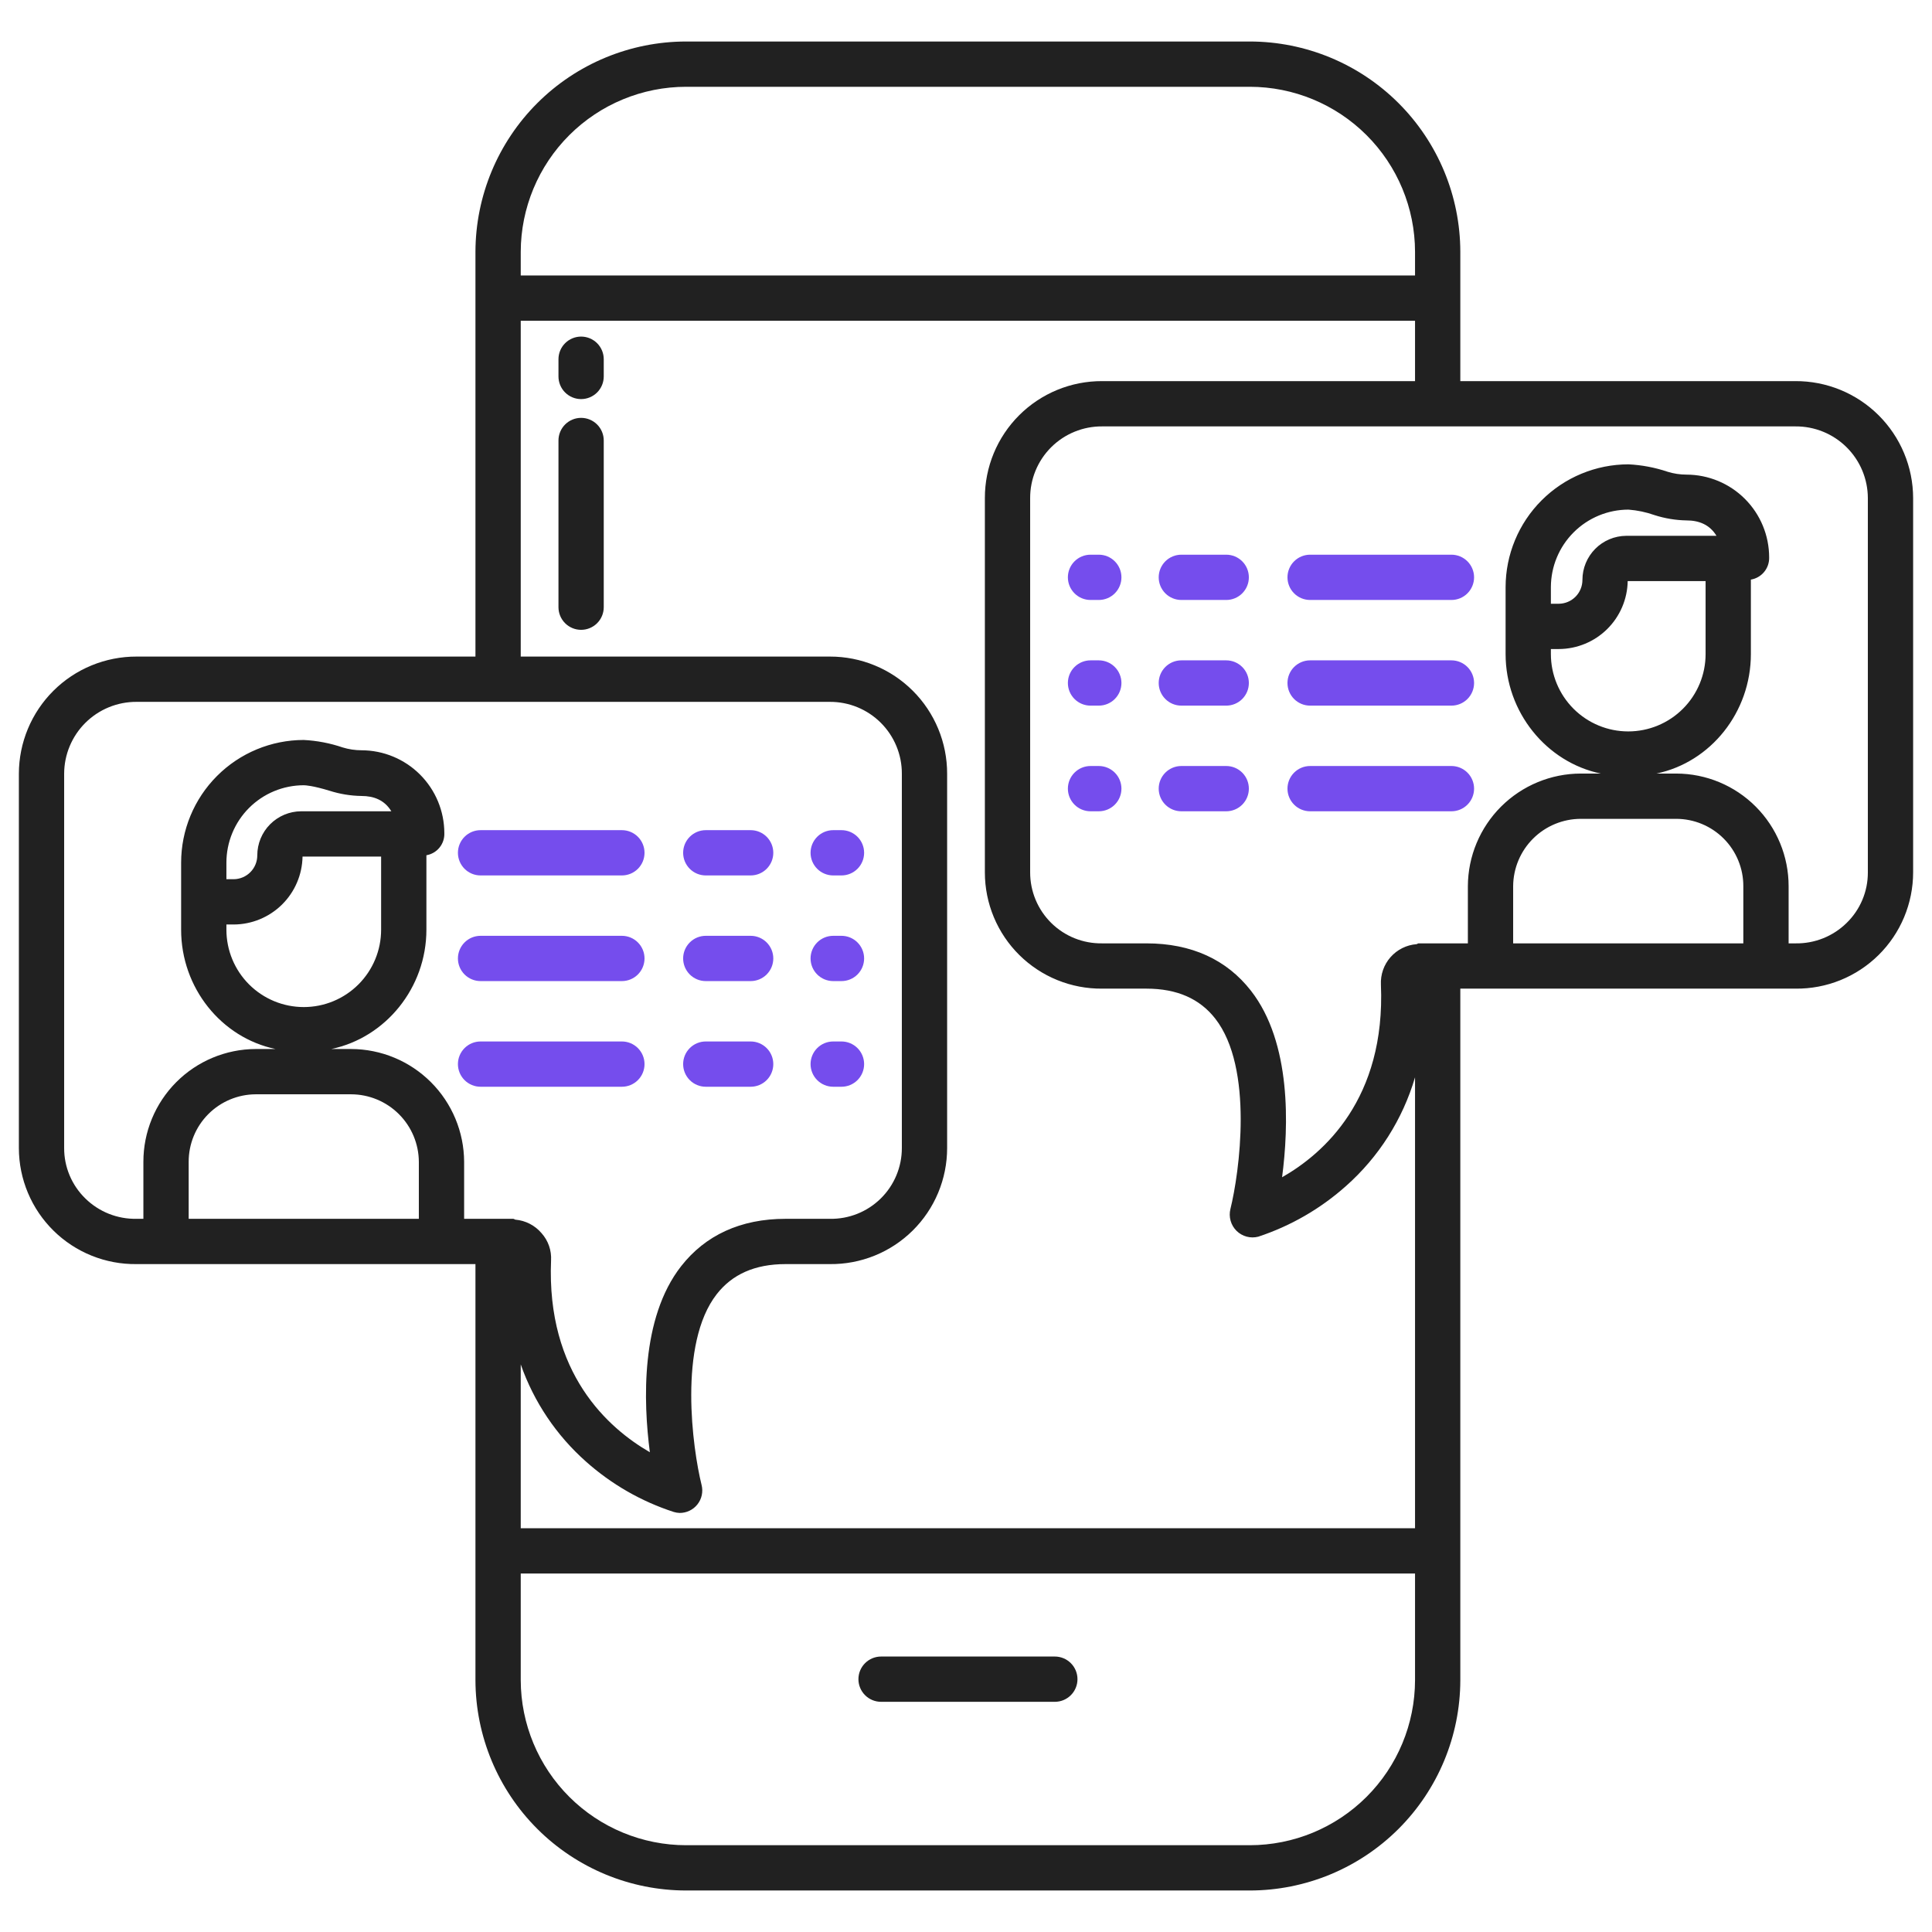 <?xml version="1.0" encoding="UTF-8"?> <svg xmlns="http://www.w3.org/2000/svg" width="240" height="240" viewBox="0 0 240 240" fill="none"> <path d="M136.496 68.906H135.469C134.723 68.906 134.007 69.203 133.48 69.73C132.953 70.257 132.656 70.973 132.656 71.719C132.656 72.465 132.953 73.18 133.48 73.707C134.007 74.235 134.723 74.531 135.469 74.531H136.496C137.242 74.531 137.958 74.235 138.485 73.707C139.012 73.18 139.309 72.465 139.309 71.719C139.309 70.973 139.012 70.257 138.485 69.73C137.958 69.203 137.242 68.906 136.496 68.906H136.496Z" fill="#754DED"></path> <path d="M152.326 68.906H146.751C146.005 68.906 145.29 69.203 144.762 69.73C144.235 70.257 143.938 70.973 143.938 71.719C143.938 72.465 144.235 73.18 144.762 73.707C145.29 74.235 146.005 74.531 146.751 74.531H152.326C153.072 74.531 153.787 74.235 154.315 73.707C154.842 73.18 155.138 72.465 155.138 71.719C155.138 70.973 154.842 70.257 154.315 69.73C153.787 69.203 153.072 68.906 152.326 68.906Z" fill="#754DED"></path> <path d="M180.303 68.906H162.747C162.001 68.906 161.286 69.203 160.758 69.73C160.231 70.257 159.935 70.973 159.935 71.719C159.935 72.465 160.231 73.18 160.758 73.707C161.286 74.235 162.001 74.531 162.747 74.531H180.303C181.049 74.531 181.764 74.235 182.291 73.707C182.819 73.18 183.115 72.465 183.115 71.719C183.115 70.973 182.819 70.257 182.291 69.73C181.764 69.203 181.049 68.906 180.303 68.906Z" fill="#754DED"></path> <path d="M136.496 82.031H135.469C134.723 82.031 134.007 82.328 133.48 82.855C132.953 83.382 132.656 84.098 132.656 84.844C132.656 85.59 132.953 86.305 133.48 86.832C134.007 87.36 134.723 87.656 135.469 87.656H136.496C137.242 87.656 137.958 87.36 138.485 86.832C139.012 86.305 139.309 85.59 139.309 84.844C139.309 84.098 139.012 83.382 138.485 82.855C137.958 82.328 137.242 82.031 136.496 82.031H136.496Z" fill="#754DED"></path> <path d="M152.326 82.031H146.751C146.005 82.031 145.29 82.328 144.762 82.855C144.235 83.382 143.938 84.098 143.938 84.844C143.938 85.59 144.235 86.305 144.762 86.832C145.29 87.36 146.005 87.656 146.751 87.656H152.326C153.072 87.656 153.787 87.36 154.315 86.832C154.842 86.305 155.138 85.59 155.138 84.844C155.138 84.098 154.842 83.382 154.315 82.855C153.787 82.328 153.072 82.031 152.326 82.031Z" fill="#754DED"></path> <path d="M180.303 82.031H162.747C162.001 82.031 161.286 82.328 160.758 82.855C160.231 83.382 159.935 84.098 159.935 84.844C159.935 85.59 160.231 86.305 160.758 86.832C161.286 87.36 162.001 87.656 162.747 87.656H180.303C181.049 87.656 181.764 87.36 182.291 86.832C182.819 86.305 183.115 85.59 183.115 84.844C183.115 84.098 182.819 83.382 182.291 82.855C181.764 82.328 181.049 82.031 180.303 82.031Z" fill="#754DED"></path> <path d="M136.496 95.156H135.469C134.723 95.156 134.007 95.453 133.48 95.98C132.953 96.507 132.656 97.223 132.656 97.969C132.656 98.715 132.953 99.43 133.48 99.957C134.007 100.485 134.723 100.781 135.469 100.781H136.496C137.242 100.781 137.958 100.485 138.485 99.957C139.012 99.43 139.309 98.715 139.309 97.969C139.309 97.223 139.012 96.507 138.485 95.98C137.958 95.453 137.242 95.156 136.496 95.156H136.496Z" fill="#754DED"></path> <path d="M152.326 95.156H146.751C146.005 95.156 145.29 95.453 144.762 95.98C144.235 96.507 143.938 97.223 143.938 97.969C143.938 98.715 144.235 99.43 144.762 99.957C145.29 100.485 146.005 100.781 146.751 100.781H152.326C153.072 100.781 153.787 100.485 154.315 99.957C154.842 99.43 155.138 98.715 155.138 97.969C155.138 97.223 154.842 96.507 154.315 95.98C153.787 95.453 153.072 95.156 152.326 95.156Z" fill="#754DED"></path> <path d="M180.303 95.156H162.747C162.001 95.156 161.286 95.453 160.758 95.98C160.231 96.507 159.935 97.223 159.935 97.969C159.935 98.715 160.231 99.43 160.758 99.957C161.286 100.485 162.001 100.781 162.747 100.781H180.303C181.049 100.781 181.764 100.485 182.291 99.957C182.819 99.43 183.115 98.715 183.115 97.969C183.115 97.223 182.819 96.507 182.291 95.98C181.764 95.453 181.049 95.156 180.303 95.156Z" fill="#754DED"></path> <path d="M103.504 108.75H104.531C105.277 108.75 105.993 108.454 106.52 107.926C107.048 107.399 107.344 106.683 107.344 105.938C107.344 105.192 107.048 104.476 106.52 103.949C105.993 103.421 105.277 103.125 104.531 103.125H103.504C102.758 103.125 102.043 103.421 101.515 103.949C100.988 104.476 100.691 105.192 100.691 105.938C100.691 106.683 100.988 107.399 101.515 107.926C102.043 108.454 102.758 108.75 103.504 108.75H103.504Z" fill="#754DED"></path> <path d="M87.674 108.75H93.249C93.995 108.75 94.71 108.454 95.238 107.926C95.765 107.399 96.062 106.683 96.062 105.938C96.062 105.192 95.765 104.476 95.238 103.949C94.71 103.421 93.995 103.125 93.249 103.125H87.674C86.928 103.125 86.213 103.421 85.686 103.949C85.158 104.476 84.862 105.192 84.862 105.938C84.862 106.683 85.158 107.399 85.686 107.926C86.213 108.454 86.928 108.75 87.674 108.75Z" fill="#754DED"></path> <path d="M59.697 108.75H77.253C77.999 108.75 78.714 108.454 79.242 107.926C79.769 107.399 80.065 106.683 80.065 105.938C80.065 105.192 79.769 104.476 79.242 103.949C78.714 103.421 77.999 103.125 77.253 103.125H59.697C58.951 103.125 58.236 103.421 57.709 103.949C57.181 104.476 56.885 105.192 56.885 105.938C56.885 106.683 57.181 107.399 57.709 107.926C58.236 108.454 58.951 108.75 59.697 108.75Z" fill="#754DED"></path> <path d="M103.504 121.875H104.531C105.277 121.875 105.993 121.579 106.52 121.051C107.048 120.524 107.344 119.808 107.344 119.062C107.344 118.317 107.048 117.601 106.52 117.074C105.993 116.546 105.277 116.25 104.531 116.25H103.504C102.758 116.25 102.043 116.546 101.515 117.074C100.988 117.601 100.691 118.317 100.691 119.062C100.691 119.808 100.988 120.524 101.515 121.051C102.043 121.579 102.758 121.875 103.504 121.875H103.504Z" fill="#754DED"></path> <path d="M87.674 121.875H93.249C93.995 121.875 94.71 121.579 95.238 121.051C95.765 120.524 96.062 119.808 96.062 119.062C96.062 118.317 95.765 117.601 95.238 117.074C94.71 116.546 93.995 116.25 93.249 116.25H87.674C86.928 116.25 86.213 116.546 85.686 117.074C85.158 117.601 84.862 118.317 84.862 119.062C84.862 119.808 85.158 120.524 85.686 121.051C86.213 121.579 86.928 121.875 87.674 121.875Z" fill="#754DED"></path> <path d="M59.697 121.875H77.253C77.999 121.875 78.714 121.579 79.242 121.051C79.769 120.524 80.065 119.808 80.065 119.062C80.065 118.317 79.769 117.601 79.242 117.074C78.714 116.546 77.999 116.25 77.253 116.25H59.697C58.951 116.25 58.236 116.546 57.709 117.074C57.181 117.601 56.885 118.317 56.885 119.062C56.885 119.808 57.181 120.524 57.709 121.051C58.236 121.579 58.951 121.875 59.697 121.875Z" fill="#754DED"></path> <path d="M103.504 135H104.531C105.277 135 105.993 134.704 106.52 134.176C107.048 133.649 107.344 132.933 107.344 132.188C107.344 131.442 107.048 130.726 106.52 130.199C105.993 129.671 105.277 129.375 104.531 129.375H103.504C102.758 129.375 102.043 129.671 101.515 130.199C100.988 130.726 100.691 131.442 100.691 132.188C100.691 132.933 100.988 133.649 101.515 134.176C102.043 134.704 102.758 135 103.504 135H103.504Z" fill="#754DED"></path> <path d="M87.674 135H93.249C93.995 135 94.71 134.704 95.238 134.176C95.765 133.649 96.062 132.933 96.062 132.188C96.062 131.442 95.765 130.726 95.238 130.199C94.71 129.671 93.995 129.375 93.249 129.375H87.674C86.928 129.375 86.213 129.671 85.686 130.199C85.158 130.726 84.862 131.442 84.862 132.188C84.862 132.933 85.158 133.649 85.686 134.176C86.213 134.704 86.928 135 87.674 135Z" fill="#754DED"></path> <path d="M80.065 132.188C80.065 131.442 79.769 130.726 79.242 130.199C78.714 129.671 77.999 129.375 77.253 129.375H59.697C58.951 129.375 58.236 129.671 57.709 130.199C57.181 130.726 56.885 131.442 56.885 132.188C56.885 132.933 57.181 133.649 57.709 134.176C58.236 134.704 58.951 135 59.697 135H77.253C77.622 135 77.988 134.927 78.329 134.786C78.67 134.645 78.981 134.437 79.242 134.176C79.503 133.915 79.71 133.605 79.851 133.264C79.993 132.923 80.065 132.557 80.065 132.188Z" fill="#754DED"></path> <path d="M109.45 211.406H131.036C131.782 211.406 132.497 211.11 133.024 210.582C133.552 210.055 133.848 209.34 133.848 208.594C133.848 207.848 133.552 207.132 133.024 206.605C132.497 206.078 131.782 205.781 131.036 205.781H109.45C108.704 205.781 107.988 206.078 107.461 206.605C106.934 207.132 106.637 207.848 106.637 208.594C106.637 209.34 106.934 210.055 107.461 210.582C107.988 211.11 108.704 211.406 109.45 211.406Z" fill="#212121"></path> <path d="M72.188 41.812C71.442 41.812 70.726 42.109 70.199 42.636C69.671 43.164 69.375 43.879 69.375 44.625V46.764C69.375 47.51 69.671 48.225 70.199 48.753C70.726 49.28 71.442 49.576 72.188 49.576C72.933 49.576 73.649 49.28 74.176 48.753C74.704 48.225 75 47.51 75 46.764V44.625C75 43.879 74.704 43.164 74.176 42.636C73.649 42.109 72.933 41.812 72.188 41.812Z" fill="#212121"></path> <path d="M72.188 51.908C71.442 51.908 70.726 52.205 70.199 52.732C69.671 53.26 69.375 53.975 69.375 54.721V75.427C69.375 76.173 69.671 76.889 70.199 77.416C70.726 77.944 71.442 78.24 72.188 78.24C72.933 78.24 73.649 77.944 74.176 77.416C74.704 76.889 75 76.173 75 75.427V54.721C75 53.975 74.704 53.26 74.176 52.732C73.649 52.205 72.933 51.908 72.188 51.908Z" fill="#212121"></path> <path d="M223.035 47.344H181.406V31.282C181.395 24.351 178.634 17.707 173.73 12.809C168.826 7.911 162.178 5.159 155.247 5.156H85.239C78.306 5.158 71.656 7.91 66.749 12.807C61.842 17.705 59.078 24.349 59.062 31.282V81.562H16.966C15.05 81.557 13.152 81.929 11.38 82.657C9.608 83.385 7.997 84.455 6.639 85.807C5.281 87.158 4.203 88.763 3.466 90.532C2.729 92.3 2.348 94.196 2.344 96.112V142.641C2.35 144.547 2.733 146.433 3.472 148.19C4.211 149.948 5.291 151.541 6.649 152.879C8.006 154.217 9.616 155.273 11.384 155.985C13.152 156.698 15.044 157.054 16.95 157.031H59.062V208.717C59.078 215.651 61.842 222.295 66.749 227.193C71.656 232.09 78.306 234.842 85.239 234.844H155.247C162.178 234.841 168.826 232.089 173.73 227.191C178.634 222.293 181.395 215.649 181.406 208.717V122.812H223.047C224.956 122.833 226.851 122.475 228.622 121.759C230.392 121.042 232.003 119.982 233.362 118.64C234.72 117.298 235.799 115.699 236.536 113.937C237.273 112.175 237.654 110.285 237.656 108.375V61.87C237.652 59.956 237.27 58.061 236.532 56.294C235.795 54.528 234.716 52.924 233.358 51.575C232 50.225 230.389 49.157 228.618 48.431C226.846 47.705 224.949 47.336 223.035 47.344ZM64.688 31.282C64.701 25.841 66.872 20.626 70.725 16.783C74.577 12.94 79.797 10.781 85.239 10.781H155.247C160.687 10.782 165.905 12.941 169.754 16.785C173.604 20.628 175.772 25.842 175.781 31.282V34.219H64.688V31.282ZM52.031 151.406H23.438V144.331C23.431 142.115 24.304 139.986 25.865 138.412C27.427 136.838 29.549 135.948 31.765 135.938H43.62C45.846 135.945 47.979 136.831 49.554 138.403C51.129 139.975 52.02 142.106 52.031 144.331V151.406ZM29.038 114.844C31.282 114.834 33.434 113.945 35.032 112.368C36.629 110.791 37.545 108.651 37.583 106.406H47.344V115.492C47.344 118.041 46.331 120.485 44.529 122.287C42.727 124.089 40.283 125.101 37.734 125.101C35.186 125.101 32.742 124.089 30.939 122.287C29.137 120.485 28.125 118.041 28.125 115.492V114.844H29.038ZM28.125 109.219V107.175C28.123 105.912 28.37 104.662 28.851 103.495C29.332 102.328 30.038 101.267 30.93 100.373C31.821 99.479 32.879 98.769 34.045 98.284C35.21 97.799 36.46 97.549 37.722 97.547C37.952 97.547 38.852 97.594 40.947 98.232C42.228 98.641 43.562 98.858 44.906 98.878C46.42 98.878 47.761 99.374 48.613 100.78H37.398C35.953 100.79 34.57 101.372 33.551 102.398C32.532 103.424 31.961 104.811 31.961 106.256C31.962 107.035 31.655 107.784 31.108 108.338C30.561 108.893 29.817 109.209 29.038 109.219H28.125ZM63.755 151.406H57.656V144.331C57.642 140.615 56.159 137.054 53.529 134.428C50.899 131.801 47.337 130.322 43.62 130.312H41.15C47.9 128.906 52.969 122.712 52.969 115.492V106.242C53.611 106.132 54.192 105.792 54.602 105.285C55.012 104.778 55.223 104.139 55.197 103.488C55.192 100.76 54.106 98.146 52.178 96.218C50.248 94.29 47.634 93.205 44.906 93.202C44.115 93.2 43.328 93.082 42.571 92.851C41.006 92.317 39.375 92.005 37.724 91.922C33.683 91.927 29.809 93.537 26.955 96.397C24.1 99.257 22.498 103.134 22.5 107.175V115.492C22.5 122.712 27.487 128.906 34.235 130.312H31.765C28.057 130.325 24.505 131.808 21.89 134.436C19.274 137.065 17.807 140.623 17.812 144.331V151.406H16.957C15.784 151.428 14.619 151.217 13.528 150.784C12.438 150.351 11.445 149.705 10.607 148.883C9.769 148.069 9.104 147.095 8.651 146.018C8.197 144.942 7.965 143.785 7.969 142.617V96.113C7.972 94.935 8.207 93.77 8.661 92.684C9.116 91.597 9.78 90.611 10.616 89.782C11.452 88.953 12.444 88.297 13.534 87.852C14.624 87.406 15.791 87.181 16.969 87.188H103.091C104.265 87.182 105.429 87.409 106.515 87.855C107.601 88.302 108.588 88.959 109.419 89.788C110.25 90.618 110.909 91.604 111.357 92.689C111.806 93.775 112.035 94.938 112.031 96.112V142.616C112.032 143.783 111.8 144.939 111.349 146.015C110.899 147.092 110.238 148.068 109.405 148.886C108.573 149.705 107.586 150.349 106.502 150.782C105.418 151.214 104.258 151.427 103.091 151.406H97.589C91.979 151.406 87.612 153.457 84.609 157.298C79.561 163.755 79.907 174.124 80.728 180.402C75.583 177.431 67.868 170.628 68.455 156.564C68.49 155.951 68.403 155.338 68.201 154.759C67.998 154.18 67.683 153.646 67.274 153.189C66.456 152.224 65.291 151.621 64.031 151.511C63.946 151.506 63.86 151.406 63.755 151.406ZM175.781 208.717C175.772 214.158 173.604 219.372 169.754 223.215C165.905 227.059 160.687 229.218 155.247 229.219H85.239C79.797 229.219 74.577 227.06 70.725 223.217C66.872 219.374 64.701 214.159 64.688 208.717V195.469H175.781V208.717ZM175.781 189.844H64.688V169.491C66.317 174.144 69.111 178.303 72.802 181.572C75.96 184.386 79.668 186.514 83.691 187.82C83.929 187.892 84.176 187.934 84.424 187.943C84.851 187.946 85.272 187.851 85.656 187.667C86.041 187.482 86.378 187.211 86.641 186.876C86.905 186.541 87.088 186.15 87.177 185.733C87.266 185.315 87.258 184.884 87.154 184.47C86.041 179.998 84.211 166.939 89.04 160.759C90.949 158.318 93.745 157.031 97.589 157.031H103.091C104.997 157.051 106.887 156.693 108.653 155.977C110.42 155.262 112.026 154.203 113.381 152.862C114.735 151.522 115.811 149.926 116.544 148.168C117.278 146.409 117.656 144.522 117.656 142.617V96.111C117.659 94.198 117.283 92.304 116.552 90.537C115.821 88.77 114.748 87.164 113.394 85.813C112.041 84.461 110.435 83.39 108.666 82.661C106.898 81.931 105.004 81.558 103.091 81.562H64.688V39.844H175.781V47.344H136.909C134.997 47.337 133.103 47.707 131.336 48.434C129.568 49.161 127.961 50.23 126.608 51.58C125.254 52.93 124.181 54.534 123.449 56.3C122.717 58.065 122.342 59.958 122.344 61.87V108.375C122.344 110.282 122.721 112.17 123.455 113.93C124.188 115.69 125.263 117.287 126.617 118.629C127.972 119.972 129.578 121.032 131.345 121.75C133.111 122.468 135.002 122.829 136.909 122.812H142.411C146.251 122.812 149.046 124.088 150.955 126.526C155.774 132.681 153.955 145.709 152.846 150.189C152.728 150.668 152.736 151.17 152.869 151.645C153.002 152.12 153.256 152.552 153.607 152.9C153.956 153.244 154.388 153.492 154.862 153.619C155.336 153.746 155.834 153.748 156.309 153.624C160.33 152.295 164.036 150.156 167.197 147.339C171.271 143.731 174.246 139.049 175.781 133.828V189.844ZM216.562 117.188H187.969V110.09C187.982 107.867 188.873 105.739 190.449 104.171C192.025 102.603 194.156 101.721 196.38 101.719H208.235C209.331 101.722 210.416 101.94 211.428 102.362C212.44 102.785 213.359 103.402 214.132 104.179C214.906 104.957 215.518 105.879 215.935 106.893C216.352 107.907 216.565 108.993 216.562 110.09V117.188ZM193.652 80.625C195.897 80.615 198.049 79.727 199.646 78.15C201.244 76.572 202.16 74.432 202.198 72.188H211.875V81.25C211.875 83.799 210.863 86.243 209.06 88.045C207.258 89.847 204.814 90.86 202.266 90.86C199.717 90.86 197.273 89.847 195.471 88.045C193.669 86.243 192.656 83.799 192.656 81.25V80.625H193.652ZM192.656 75V72.933C192.662 70.379 193.68 67.932 195.486 66.128C197.293 64.324 199.741 63.309 202.295 63.307C203.402 63.39 204.494 63.621 205.54 63.992C206.824 64.404 208.162 64.625 209.51 64.648C211.025 64.648 212.376 65.155 213.228 66.561H202.013C200.567 66.572 199.184 67.153 198.166 68.179C197.147 69.205 196.576 70.592 196.575 72.037C196.577 72.817 196.27 73.565 195.723 74.12C195.176 74.674 194.432 74.991 193.652 75H192.656ZM232.031 108.394C232.033 109.561 231.8 110.716 231.347 111.791C230.893 112.867 230.229 113.84 229.393 114.653C228.556 115.476 227.563 116.124 226.473 116.559C225.383 116.994 224.217 117.208 223.043 117.188H222.188V110.09C222.192 106.384 220.724 102.828 218.108 100.204C215.492 97.579 211.94 96.101 208.235 96.094H205.766C212.516 94.688 217.5 88.47 217.5 81.25V72C218.147 71.892 218.733 71.554 219.15 71.047C219.568 70.541 219.788 69.901 219.77 69.246C219.77 66.52 218.689 63.906 216.763 61.977C214.837 60.048 212.224 58.963 209.498 58.959C208.71 58.958 207.927 58.84 207.173 58.608C205.597 58.075 203.954 57.763 202.291 57.681C198.247 57.685 194.369 59.293 191.508 62.152C188.647 65.011 187.037 68.888 187.031 72.933V81.25C187.031 88.469 192.1 94.688 198.849 96.094H196.38C192.665 96.098 189.104 97.573 186.473 100.195C183.843 102.818 182.358 106.375 182.344 110.09V117.188H176.203C176.125 117.188 176.046 117.281 175.976 117.287C174.726 117.382 173.563 117.963 172.735 118.904C171.906 119.845 171.479 121.073 171.543 122.325C172.136 136.516 164.418 143.313 159.265 146.243C160.089 139.97 160.448 129.533 155.389 123.062C152.391 119.22 148.021 117.188 142.411 117.188H136.909C135.741 117.205 134.58 116.991 133.496 116.556C132.411 116.121 131.424 115.475 130.592 114.654C129.76 113.834 129.1 112.856 128.649 111.778C128.199 110.7 127.968 109.543 127.969 108.375V61.872C127.966 60.699 128.195 59.536 128.644 58.453C129.092 57.368 129.751 56.384 130.583 55.556C131.414 54.729 132.401 54.074 133.487 53.63C134.573 53.185 135.736 52.961 136.909 52.969H223.034C224.21 52.96 225.376 53.183 226.466 53.626C227.555 54.069 228.546 54.723 229.382 55.55C230.218 56.377 230.883 57.362 231.337 58.446C231.792 59.531 232.028 60.695 232.031 61.871V108.394Z" fill="#212121"></path> </svg> 